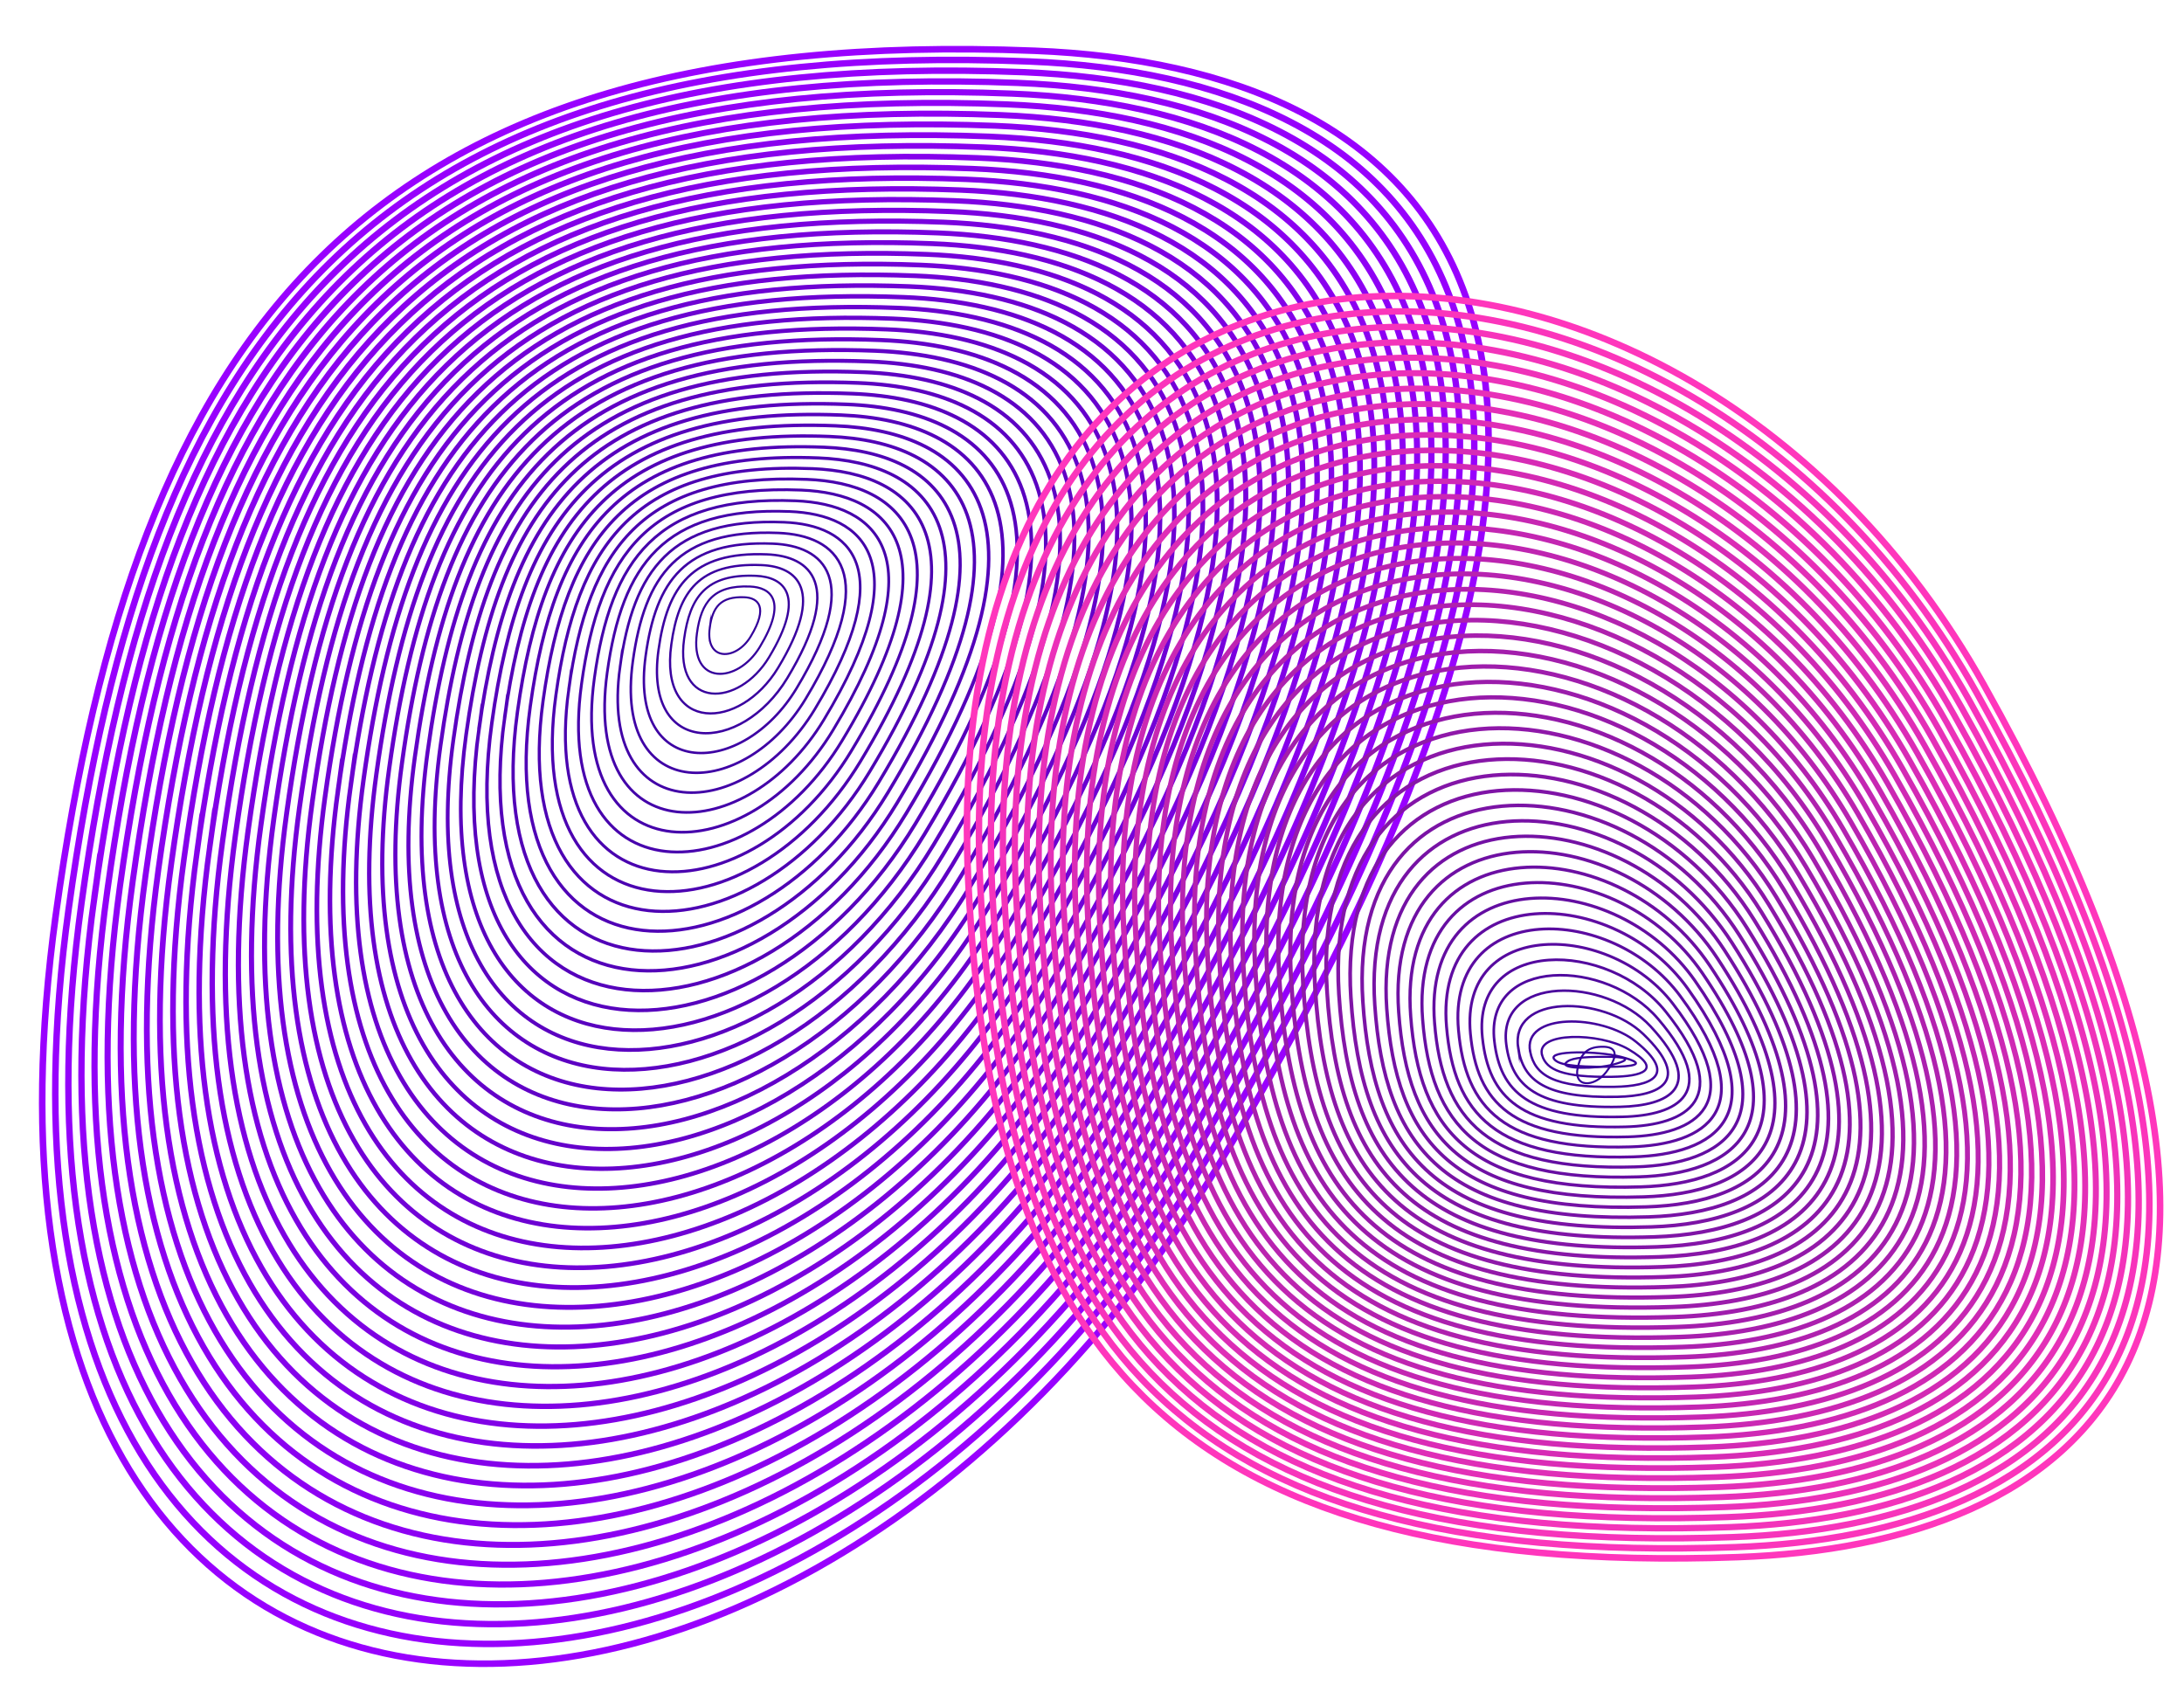 <svg xmlns="http://www.w3.org/2000/svg" xml:space="preserve" width="3.333in" height="2.604in" version="1.1" style="shape-rendering:geometricPrecision; text-rendering:geometricPrecision; image-rendering:optimizeQuality; fill-rule:evenodd; clip-rule:evenodd"
viewBox="0 0 3333.33 2604.17"
 xmlns:xlink="http://www.w3.org/1999/xlink"
 xmlns:xodm="http://www.corel.com/coreldraw/odm/2003">
 <defs>
  <style type="text/css">
   <![CDATA[
    .str14 {stroke:#7D00E3;stroke-width:8.08;stroke-miterlimit:22.926}
    .str66 {stroke:#C727B2;stroke-width:8.08;stroke-miterlimit:22.926}
    .str36 {stroke:#5100B7;stroke-width:5.06;stroke-miterlimit:22.926}
    .str88 {stroke:#6F10A3;stroke-width:5.06;stroke-miterlimit:22.926}
    .str21 {stroke:#6F00D5;stroke-width:7.12;stroke-miterlimit:22.926}
    .str73 {stroke:#AB20AE;stroke-width:7.12;stroke-miterlimit:22.926}
    .str43 {stroke:#4300A9;stroke-width:4.1;stroke-miterlimit:22.926}
    .str95 {stroke:#53089E;stroke-width:4.1;stroke-miterlimit:22.926}
    .str6 {stroke:#8D00F3;stroke-width:9.18;stroke-miterlimit:22.926}
    .str58 {stroke:#E730B8;stroke-width:9.18;stroke-miterlimit:22.926}
    .str28 {stroke:#6100C7;stroke-width:6.16;stroke-miterlimit:22.926}
    .str80 {stroke:#8F18A9;stroke-width:6.16;stroke-miterlimit:22.926}
    .str50 {stroke:#35009B;stroke-width:3.14;stroke-miterlimit:22.926}
    .str102 {stroke:#37019A;stroke-width:3.14;stroke-miterlimit:22.926}
    .str13 {stroke:#7F00E5;stroke-width:8.22;stroke-miterlimit:22.926}
    .str65 {stroke:#CB28B3;stroke-width:8.22;stroke-miterlimit:22.926}
    .str35 {stroke:#5300B9;stroke-width:5.2;stroke-miterlimit:22.926}
    .str87 {stroke:#7311A4;stroke-width:5.2;stroke-miterlimit:22.926}
    .str20 {stroke:#7100D7;stroke-width:7.26;stroke-miterlimit:22.926}
    .str72 {stroke:#AF21AE;stroke-width:7.26;stroke-miterlimit:22.926}
    .str42 {stroke:#4500AB;stroke-width:4.24;stroke-miterlimit:22.926}
    .str94 {stroke:#570A9F;stroke-width:4.24;stroke-miterlimit:22.926}
    .str5 {stroke:#8F00F5;stroke-width:9.31;stroke-miterlimit:22.926}
    .str57 {stroke:#EB31B9;stroke-width:9.31;stroke-miterlimit:22.926}
    .str27 {stroke:#6300C9;stroke-width:6.3;stroke-miterlimit:22.926}
    .str79 {stroke:#9319A9;stroke-width:6.3;stroke-miterlimit:22.926}
    .str49 {stroke:#37009D;stroke-width:3.28;stroke-miterlimit:22.926}
    .str101 {stroke:#3B029A;stroke-width:3.28;stroke-miterlimit:22.926}
    .str12 {stroke:#8100E7;stroke-width:8.35;stroke-miterlimit:22.926}
    .str64 {stroke:#CF29B4;stroke-width:8.35;stroke-miterlimit:22.926}
    .str34 {stroke:#5500BB;stroke-width:5.33;stroke-miterlimit:22.926}
    .str86 {stroke:#7712A5;stroke-width:5.33;stroke-miterlimit:22.926}
    .str19 {stroke:#7300D9;stroke-width:7.39;stroke-miterlimit:22.926}
    .str71 {stroke:#B322AF;stroke-width:7.39;stroke-miterlimit:22.926}
    .str41 {stroke:#4700AD;stroke-width:4.37;stroke-miterlimit:22.926}
    .str93 {stroke:#5B0BA0;stroke-width:4.37;stroke-miterlimit:22.926}
    .str4 {stroke:#9100F7;stroke-width:9.45;stroke-miterlimit:22.926}
    .str56 {stroke:#EF32B9;stroke-width:9.45;stroke-miterlimit:22.926}
    .str26 {stroke:#6500CB;stroke-width:6.43;stroke-miterlimit:22.926}
    .str78 {stroke:#971AAA;stroke-width:6.43;stroke-miterlimit:22.926}
    .str48 {stroke:#39009F;stroke-width:3.41;stroke-miterlimit:22.926}
    .str100 {stroke:#3F039B;stroke-width:3.41;stroke-miterlimit:22.926}
    .str11 {stroke:#8300E9;stroke-width:8.49;stroke-miterlimit:22.926}
    .str63 {stroke:#D32AB4;stroke-width:8.49;stroke-miterlimit:22.926}
    .str33 {stroke:#5700BD;stroke-width:5.47;stroke-miterlimit:22.926}
    .str85 {stroke:#7B13A5;stroke-width:5.47;stroke-miterlimit:22.926}
    .str18 {stroke:#7500DB;stroke-width:7.53;stroke-miterlimit:22.926}
    .str70 {stroke:#B723B0;stroke-width:7.53;stroke-miterlimit:22.926}
    .str40 {stroke:#4900AF;stroke-width:4.51;stroke-miterlimit:22.926}
    .str92 {stroke:#5F0CA1;stroke-width:4.51;stroke-miterlimit:22.926}
    .str3 {stroke:#9300F9;stroke-width:9.59;stroke-miterlimit:22.926}
    .str55 {stroke:#F333BA;stroke-width:9.59;stroke-miterlimit:22.926}
    .str25 {stroke:#6700CD;stroke-width:6.57;stroke-miterlimit:22.926}
    .str77 {stroke:#9B1CAB;stroke-width:6.57;stroke-miterlimit:22.926}
    .str47 {stroke:#3B00A1;stroke-width:3.55;stroke-miterlimit:22.926}
    .str99 {stroke:#43049C;stroke-width:3.55;stroke-miterlimit:22.926}
    .str10 {stroke:#8500EB;stroke-width:8.63;stroke-miterlimit:22.926}
    .str62 {stroke:#D72BB5;stroke-width:8.63;stroke-miterlimit:22.926}
    .str32 {stroke:#5900BF;stroke-width:5.61;stroke-miterlimit:22.926}
    .str84 {stroke:#7F14A6;stroke-width:5.61;stroke-miterlimit:22.926}
    .str17 {stroke:#7700DD;stroke-width:7.67;stroke-miterlimit:22.926}
    .str69 {stroke:#BB24B0;stroke-width:7.67;stroke-miterlimit:22.926}
    .str39 {stroke:#4B00B1;stroke-width:4.65;stroke-miterlimit:22.926}
    .str91 {stroke:#630DA1;stroke-width:4.65;stroke-miterlimit:22.926}
    .str2 {stroke:#9500FB;stroke-width:9.72;stroke-miterlimit:22.926}
    .str54 {stroke:#F734BB;stroke-width:9.72;stroke-miterlimit:22.926}
    .str24 {stroke:#6900CF;stroke-width:6.7;stroke-miterlimit:22.926}
    .str76 {stroke:#9F1DAC;stroke-width:6.7;stroke-miterlimit:22.926}
    .str46 {stroke:#3D00A3;stroke-width:3.69;stroke-miterlimit:22.926}
    .str98 {stroke:#47059C;stroke-width:3.69;stroke-miterlimit:22.926}
    .str9 {stroke:#8700ED;stroke-width:8.76;stroke-miterlimit:22.926}
    .str61 {stroke:#DB2CB6;stroke-width:8.76;stroke-miterlimit:22.926}
    .str31 {stroke:#5B00C1;stroke-width:5.74;stroke-miterlimit:22.926}
    .str83 {stroke:#8315A7;stroke-width:5.74;stroke-miterlimit:22.926}
    .str16 {stroke:#7900DF;stroke-width:7.8;stroke-miterlimit:22.926}
    .str68 {stroke:#BF25B1;stroke-width:7.8;stroke-miterlimit:22.926}
    .str38 {stroke:#4D00B3;stroke-width:4.78;stroke-miterlimit:22.926}
    .str90 {stroke:#670EA2;stroke-width:4.78;stroke-miterlimit:22.926}
    .str1 {stroke:#9700FD;stroke-width:9.86;stroke-miterlimit:22.926}
    .str53 {stroke:#FB35BB;stroke-width:9.86;stroke-miterlimit:22.926}
    .str23 {stroke:#6B00D1;stroke-width:6.84;stroke-miterlimit:22.926}
    .str75 {stroke:#A31EAC;stroke-width:6.84;stroke-miterlimit:22.926}
    .str45 {stroke:#3F00A5;stroke-width:3.82;stroke-miterlimit:22.926}
    .str97 {stroke:#4B069D;stroke-width:3.82;stroke-miterlimit:22.926}
    .str8 {stroke:#8900EF;stroke-width:8.9;stroke-miterlimit:22.926}
    .str60 {stroke:#DF2EB7;stroke-width:8.9;stroke-miterlimit:22.926}
    .str30 {stroke:#5D00C3;stroke-width:5.88;stroke-miterlimit:22.926}
    .str82 {stroke:#8716A7;stroke-width:5.88;stroke-miterlimit:22.926}
    .str15 {stroke:#7B00E1;stroke-width:7.94;stroke-miterlimit:22.926}
    .str67 {stroke:#C326B2;stroke-width:7.94;stroke-miterlimit:22.926}
    .str37 {stroke:#4F00B5;stroke-width:4.92;stroke-miterlimit:22.926}
    .str89 {stroke:#6B0FA3;stroke-width:4.92;stroke-miterlimit:22.926}
    .str0 {stroke:#9900FF;stroke-width:10;stroke-miterlimit:22.926}
    .str52 {stroke:#FF36BC;stroke-width:10;stroke-miterlimit:22.926}
    .str22 {stroke:#6D00D3;stroke-width:6.98;stroke-miterlimit:22.926}
    .str74 {stroke:#A71FAD;stroke-width:6.98;stroke-miterlimit:22.926}
    .str44 {stroke:#4100A7;stroke-width:3.96;stroke-miterlimit:22.926}
    .str96 {stroke:#4F079E;stroke-width:3.96;stroke-miterlimit:22.926}
    .str7 {stroke:#8B00F1;stroke-width:9.04;stroke-miterlimit:22.926}
    .str59 {stroke:#E32FB7;stroke-width:9.04;stroke-miterlimit:22.926}
    .str29 {stroke:#5F00C5;stroke-width:6.02;stroke-miterlimit:22.926}
    .str81 {stroke:#8B17A8;stroke-width:6.02;stroke-miterlimit:22.926}
    .str51 {stroke:#330099;stroke-width:3;stroke-miterlimit:22.926}
    .fil0 {fill:none}
   ]]>
  </style>
 </defs>
 <g id="Layer_x0020_1">
  <path class="fil0 str0" d="M85.29 1395.37c-204.07,1476.07 1139.19,1434.67 1773.13,385.05 781.4,-1293.79 321.63,-1679.06 -279.08,-1702.98 -1030.89,-41.05 -1372.24,436.83 -1494.06,1317.93z"/>
  <g id="_2601575185536">
   <path class="fil0 str1" d="M104.85 1386.79c-200.21,1448.15 1117.64,1407.53 1739.59,377.76 766.62,-1269.31 315.54,-1647.3 -273.8,-1670.77 -1011.39,-40.27 -1346.28,428.57 -1465.79,1293z"/>
   <path class="fil0 str2" d="M124.43 1378.21c-196.35,1420.23 1096.09,1380.39 1706.05,370.48 751.84,-1244.84 309.46,-1615.53 -268.52,-1638.55 -991.89,-39.5 -1320.32,420.31 -1437.53,1268.07z"/>
   <path class="fil0 str3" d="M143.99 1369.64c-192.49,1392.3 1074.54,1353.25 1672.5,363.2 737.06,-1220.37 303.37,-1583.77 -263.24,-1606.33 -972.38,-38.72 -1294.36,412.04 -1409.26,1243.14z"/>
   <path class="fil0 str4" d="M163.56 1361.06c-188.63,1364.38 1052.99,1326.11 1638.96,355.91 722.28,-1195.89 297.29,-1552.01 -257.96,-1574.12 -952.89,-37.94 -1268.41,403.78 -1381,1218.21z"/>
   <path class="fil0 str5" d="M183.13 1352.49c-184.77,1336.46 1031.44,1298.97 1605.42,348.63 707.49,-1171.41 291.2,-1520.24 -252.68,-1541.91 -933.38,-37.16 -1242.44,395.52 -1352.74,1193.28z"/>
   <path class="fil0 str6" d="M202.7 1343.91c-180.91,1308.54 1009.89,1271.83 1571.88,341.34 692.71,-1146.94 285.12,-1488.48 -247.4,-1509.69 -913.88,-36.39 -1216.49,387.25 -1324.48,1168.34z"/>
   <path class="fil0 str7" d="M222.26 1335.33c-177.05,1280.61 988.34,1244.69 1538.33,334.06 677.93,-1122.46 279.04,-1456.72 -242.12,-1477.47 -894.38,-35.61 -1190.53,378.99 -1296.21,1143.41z"/>
   <path class="fil0 str8" d="M241.83 1326.76c-173.19,1252.69 966.79,1217.56 1504.79,326.78 663.15,-1097.99 272.95,-1424.95 -236.84,-1445.26 -874.88,-34.83 -1164.57,370.72 -1267.95,1118.48z"/>
   <path class="fil0 str9" d="M261.41 1318.18c-169.33,1224.76 945.24,1190.41 1471.25,319.49 648.37,-1073.52 266.87,-1393.19 -231.56,-1413.04 -855.37,-34.06 -1138.61,362.46 -1239.69,1093.55z"/>
   <path class="fil0 str10" d="M280.97 1309.6c-165.47,1196.85 923.69,1163.28 1437.7,312.21 633.58,-1049.04 260.78,-1361.43 -226.28,-1380.82 -835.87,-33.28 -1112.65,354.2 -1211.42,1068.61z"/>
   <path class="fil0 str11" d="M300.54 1301.03c-161.61,1168.92 902.13,1136.13 1404.16,304.93 618.8,-1024.57 254.7,-1329.67 -221,-1348.61 -816.37,-32.5 -1086.69,345.93 -1183.16,1043.69z"/>
   <path class="fil0 str12" d="M320.11 1292.45c-157.75,1141 880.59,1108.99 1370.62,297.64 604.02,-1000.09 248.61,-1297.9 -215.73,-1316.39 -796.87,-31.73 -1060.73,337.67 -1154.89,1018.76z"/>
   <path class="fil0 str13" d="M339.68 1283.87c-153.89,1113.07 859.04,1081.85 1337.07,290.36 589.24,-975.61 242.53,-1266.14 -210.44,-1284.18 -777.37,-30.95 -1034.77,329.41 -1126.63,993.82z"/>
   <path class="fil0 str14" d="M359.24 1275.3c-150.03,1085.15 837.48,1054.71 1303.54,283.07 574.45,-951.14 236.44,-1234.37 -205.17,-1251.96 -757.87,-30.18 -1008.81,321.14 -1098.37,968.89z"/>
   <path class="fil0 str15" d="M378.81 1266.72c-146.17,1057.22 815.94,1027.57 1269.99,275.79 559.67,-926.67 230.36,-1202.61 -199.89,-1219.75 -738.37,-29.4 -982.85,312.88 -1070.11,943.96z"/>
   <path class="fil0 str16" d="M398.38 1258.15c-142.31,1029.31 794.38,1000.43 1236.45,268.5 544.89,-902.19 224.28,-1170.85 -194.61,-1187.53 -718.86,-28.62 -956.89,304.62 -1041.84,919.03z"/>
   <path class="fil0 str17" d="M417.95 1249.57c-138.44,1001.38 772.83,973.29 1202.91,261.22 530.11,-877.72 218.2,-1139.09 -189.33,-1155.31 -699.36,-27.85 -930.94,296.35 -1013.58,894.09z"/>
   <path class="fil0 str18" d="M437.52 1241c-134.58,973.46 751.29,946.15 1169.37,253.93 515.33,-853.24 212.11,-1107.32 -184.05,-1123.1 -679.86,-27.07 -904.98,288.09 -985.31,869.17z"/>
   <path class="fil0 str19" d="M457.09 1232.42c-130.72,945.54 729.73,919.01 1135.82,246.65 500.55,-828.77 206.03,-1075.56 -178.77,-1090.89 -660.36,-26.29 -879.02,279.83 -957.05,844.23z"/>
   <path class="fil0 str20" d="M476.65 1223.84c-126.87,917.61 708.19,891.87 1102.28,239.37 485.76,-804.29 199.94,-1043.8 -173.49,-1058.67 -640.86,-25.52 -853.06,271.56 -928.79,819.3z"/>
   <path class="fil0 str21" d="M496.22 1215.27c-123,889.69 686.63,864.73 1068.74,232.08 470.98,-779.82 193.86,-1012.04 -168.21,-1026.45 -621.35,-24.74 -827.1,263.3 -900.52,794.37z"/>
   <path class="fil0 str22" d="M515.8 1206.69c-119.15,861.76 665.08,837.59 1035.19,224.8 456.2,-755.34 187.77,-980.27 -162.93,-994.24 -601.85,-23.96 -801.14,255.03 -872.26,769.44z"/>
   <path class="fil0 str23" d="M535.36 1198.11c-115.28,833.84 643.54,810.45 1001.65,217.52 441.42,-730.87 181.69,-948.51 -157.65,-962.02 -582.35,-23.19 -775.18,246.77 -844,744.51z"/>
   <path class="fil0 str24" d="M554.92 1189.54c-111.42,805.92 621.98,783.31 968.11,210.23 426.63,-706.39 175.6,-916.74 -152.37,-929.8 -562.85,-22.41 -749.22,238.5 -815.74,719.57z"/>
   <path class="fil0 str25" d="M574.5 1180.96c-107.56,778 600.43,756.17 934.56,202.95 411.85,-681.92 169.52,-884.98 -147.09,-897.59 -543.35,-21.63 -723.26,230.24 -787.47,694.64z"/>
   <path class="fil0 str26" d="M594.06 1172.39c-103.7,750.07 578.88,729.03 901.02,195.66 397.07,-657.44 163.44,-853.22 -141.81,-865.37 -523.85,-20.86 -697.31,221.98 -759.21,669.71z"/>
   <path class="fil0 str27" d="M613.64 1163.81c-99.84,722.15 557.33,701.89 867.48,188.38 382.29,-632.97 157.35,-821.46 -136.54,-833.16 -504.35,-20.08 -671.35,213.72 -730.94,644.78z"/>
   <path class="fil0 str28" d="M633.2 1155.23c-95.98,694.22 535.78,674.75 833.94,181.09 367.51,-608.49 151.27,-789.69 -131.26,-800.94 -484.85,-19.31 -645.39,205.45 -702.68,619.85z"/>
   <path class="fil0 str29" d="M652.76 1146.66c-92.12,666.3 514.23,647.61 800.39,173.81 352.73,-584.02 145.19,-757.93 -125.98,-768.73 -465.34,-18.53 -619.43,197.19 -674.42,594.92z"/>
   <path class="fil0 str30" d="M672.34 1138.08c-88.26,638.38 492.68,620.47 766.85,166.53 337.94,-559.54 139.1,-726.17 -120.7,-736.51 -445.84,-17.75 -593.47,188.93 -646.15,569.98z"/>
   <path class="fil0 str31" d="M691.91 1129.5c-84.4,610.46 471.13,593.33 733.31,159.24 323.16,-535.07 133.02,-694.41 -115.42,-704.3 -426.34,-16.98 -567.51,180.66 -617.89,545.05z"/>
   <path class="fil0 str32" d="M711.47 1120.93c-80.54,582.53 449.58,566.19 699.77,151.96 308.38,-510.59 126.93,-662.64 -110.14,-672.08 -406.83,-16.2 -541.55,172.39 -589.63,520.12z"/>
   <path class="fil0 str33" d="M731.04 1112.35c-76.68,554.61 428.03,539.06 666.22,144.68 293.6,-486.12 120.85,-630.88 -104.86,-639.87 -387.34,-15.42 -515.59,164.13 -561.36,495.19z"/>
   <path class="fil0 str34" d="M750.61 1103.77c-72.82,526.69 406.48,511.91 632.68,137.39 278.81,-461.64 114.76,-599.11 -99.58,-607.65 -367.83,-14.65 -489.63,155.87 -533.1,470.26z"/>
   <path class="fil0 str35" d="M770.18 1095.2c-68.96,498.76 384.93,484.77 599.14,130.11 264.04,-437.17 108.68,-567.35 -94.3,-575.43 -348.33,-13.87 -463.68,147.6 -504.84,445.33z"/>
   <path class="fil0 str36" d="M789.75 1086.62c-65.1,470.84 363.38,457.63 565.59,122.82 249.25,-412.69 102.59,-535.59 -89.02,-543.22 -328.83,-13.09 -437.72,139.34 -476.57,420.39z"/>
   <path class="fil0 str37" d="M809.31 1078.05c-61.24,442.92 341.83,430.49 532.05,115.54 234.47,-388.22 96.51,-503.83 -83.74,-511 -309.33,-12.31 -411.76,131.08 -448.31,395.46z"/>
   <path class="fil0 str38" d="M828.88 1069.47c-57.37,414.99 320.28,403.35 498.51,108.25 219.69,-363.74 90.43,-472.06 -78.46,-478.79 -289.83,-11.54 -385.8,122.81 -420.05,370.54z"/>
   <path class="fil0 str39" d="M848.45 1060.89c-53.52,387.07 298.73,376.21 464.96,100.97 204.91,-339.27 84.34,-440.3 -73.18,-446.57 -270.33,-10.76 -359.84,114.55 -391.78,345.6z"/>
   <path class="fil0 str40" d="M868.02 1052.32c-49.65,359.15 277.18,349.07 431.43,93.69 190.12,-314.79 78.26,-408.54 -67.91,-414.35 -250.82,-9.99 -333.88,106.29 -363.52,320.67z"/>
   <path class="fil0 str41" d="M887.59 1043.75c-45.79,331.22 255.63,321.93 397.88,86.4 175.34,-290.32 72.17,-376.77 -62.63,-382.14 -231.32,-9.21 -307.92,98.02 -335.26,295.74z"/>
   <path class="fil0 str42" d="M907.15 1035.17c-41.93,303.3 234.08,294.79 364.34,79.12 160.56,-265.84 66.09,-345.01 -57.35,-349.92 -211.82,-8.44 -281.96,89.76 -306.99,270.8z"/>
   <path class="fil0 str43" d="M926.72 1026.59c-38.07,275.38 212.53,267.65 330.8,71.83 145.78,-241.37 60,-313.25 -52.07,-317.71 -192.32,-7.66 -256,81.5 -278.73,245.87z"/>
   <path class="fil0 str44" d="M946.3 1018.02c-34.21,247.46 190.98,240.51 297.25,64.55 131,-216.89 53.92,-281.48 -46.79,-285.49 -172.82,-6.88 -230.04,73.23 -250.46,220.94z"/>
   <path class="fil0 str45" d="M965.86 1009.44c-30.35,219.53 169.43,213.37 263.71,57.27 116.22,-192.42 47.83,-249.72 -41.51,-253.28 -153.31,-6.1 -204.08,64.97 -222.2,196.01z"/>
   <path class="fil0 str46" d="M985.43 1000.86c-26.49,191.61 147.88,186.23 230.17,49.98 101.43,-167.94 41.75,-217.96 -36.23,-221.06 -133.81,-5.33 -178.13,56.7 -193.94,171.08z"/>
   <path class="fil0 str47" d="M1005 992.28c-22.63,163.69 126.33,159.09 196.62,42.7 86.65,-143.47 35.67,-186.19 -30.95,-188.85 -114.31,-4.55 -152.17,48.44 -165.67,146.15z"/>
   <path class="fil0 str48" d="M1024.57 983.71c-18.77,135.76 104.78,131.95 163.08,35.41 71.87,-118.99 29.58,-154.43 -25.67,-156.63 -94.81,-3.78 -126.21,40.18 -137.41,121.22z"/>
   <path class="fil0 str49" d="M1044.13 975.13c-14.91,107.84 83.23,104.81 129.54,28.13 57.09,-94.52 23.5,-122.67 -20.39,-124.42 -75.31,-3 -100.25,31.91 -109.15,96.29z"/>
   <path class="fil0 str50" d="M1063.7 966.56c-11.05,79.92 61.67,77.67 96,20.85 42.3,-70.04 17.41,-90.9 -15.11,-92.2 -55.81,-2.22 -74.29,23.65 -80.89,71.35z"/>
  </g>
  <path class="fil0 str51" d="M1083.27 957.98c-7.19,51.99 40.13,50.53 62.45,13.56 27.52,-45.57 11.33,-59.14 -9.83,-59.98 -36.31,-1.44 -48.33,15.39 -52.62,46.42z"/>
  <path class="fil0 str52" d="M1477.87 1346.25c-56.73,-1154.13 1090.8,-1121.76 1549.94,-301.06 565.95,1011.6 141.2,1312.84 -375.36,1331.54 -886.5,32.09 -1140.71,-341.56 -1174.58,-1030.48z"/>
  <g id="_2601575145024">
   <path class="fil0 str53" d="M1496.12 1351.77c-55.79,-1130.84 1069.89,-1099.13 1520.39,-294.99 555.29,991.19 138.67,1286.35 -368.06,1304.68 -869.61,31.45 -1119.03,-334.66 -1152.33,-1009.69z"/>
   <path class="fil0 str54" d="M1514.36 1357.28c-54.84,-1107.56 1049,-1076.49 1490.85,-288.91 544.63,970.78 136.13,1259.87 -360.76,1277.81 -852.73,30.8 -1097.35,-327.78 -1130.09,-988.9z"/>
   <path class="fil0 str55" d="M1532.61 1362.8c-53.89,-1084.27 1028.09,-1053.86 1461.3,-282.84 533.97,950.37 133.6,1233.39 -353.46,1250.95 -835.85,30.15 -1075.67,-320.88 -1107.84,-968.11z"/>
   <path class="fil0 str56" d="M1550.86 1368.31c-52.95,-1060.99 1007.2,-1031.23 1431.75,-276.77 523.31,929.96 131.06,1206.9 -346.15,1224.09 -818.96,29.5 -1053.99,-313.99 -1085.6,-947.32z"/>
   <path class="fil0 str57" d="M1569.11 1373.83c-52,-1037.7 986.3,-1008.6 1402.2,-270.69 512.65,909.56 128.52,1180.41 -338.85,1197.22 -802.08,28.86 -1032.31,-307.1 -1063.35,-926.53z"/>
   <path class="fil0 str58" d="M1587.35 1379.34c-51.05,-1014.42 965.4,-985.97 1372.66,-264.62 502,889.15 125.99,1153.93 -331.55,1170.36 -785.19,28.21 -1010.63,-300.21 -1041.11,-905.74z"/>
   <path class="fil0 str59" d="M1605.6 1384.86c-50.11,-991.14 944.5,-963.34 1343.11,-258.55 491.34,868.74 123.45,1127.44 -324.25,1143.5 -768.31,27.56 -988.95,-293.32 -1018.86,-884.95z"/>
   <path class="fil0 str60" d="M1623.85 1390.38c-49.16,-967.85 923.59,-940.7 1313.56,-252.47 480.68,848.33 120.91,1100.95 -316.95,1116.63 -751.43,26.92 -967.27,-286.43 -996.61,-864.16z"/>
   <path class="fil0 str61" d="M1642.09 1395.89c-48.22,-944.57 902.69,-918.07 1284.02,-246.4 470.02,827.92 118.38,1074.46 -309.65,1089.77 -734.55,26.26 -945.59,-279.54 -974.37,-843.37z"/>
   <path class="fil0 str62" d="M1660.34 1401.41c-47.27,-921.28 881.8,-895.44 1254.47,-240.32 459.36,807.51 115.84,1047.98 -302.34,1062.91 -717.66,25.62 -923.91,-272.65 -952.13,-822.58z"/>
   <path class="fil0 str63" d="M1678.59 1406.93c-46.32,-898 860.9,-872.81 1224.92,-234.25 448.7,787.1 113.31,1021.5 -295.04,1036.05 -700.78,24.97 -902.22,-265.76 -929.88,-801.8z"/>
   <path class="fil0 str64" d="M1696.83 1412.44c-45.38,-874.72 840,-850.18 1195.37,-228.18 438.04,766.69 110.77,995.01 -287.74,1009.18 -683.9,24.32 -880.55,-258.87 -907.63,-781z"/>
   <path class="fil0 str65" d="M1715.08 1417.96c-44.43,-851.43 819.09,-827.55 1165.83,-222.1 427.38,746.28 108.23,968.52 -280.44,982.31 -667.01,23.68 -858.87,-251.97 -885.39,-760.21z"/>
   <path class="fil0 str66" d="M1733.33 1423.47c-43.48,-828.15 798.2,-804.92 1136.28,-216.03 416.73,725.87 105.7,942.04 -273.14,955.45 -650.13,23.03 -837.18,-245.08 -863.14,-739.43z"/>
   <path class="fil0 str67" d="M1751.57 1428.99c-42.54,-804.86 777.3,-782.29 1106.73,-209.96 406.07,705.47 103.16,915.55 -265.83,928.59 -633.24,22.38 -815.5,-238.19 -840.9,-718.63z"/>
   <path class="fil0 str68" d="M1769.82 1434.5c-41.59,-781.58 756.4,-759.66 1077.19,-203.88 395.41,685.06 100.62,889.06 -258.54,901.73 -616.36,21.73 -793.82,-231.3 -818.65,-697.85z"/>
   <path class="fil0 str69" d="M1788.07 1440.02c-40.65,-758.3 735.5,-737.03 1047.64,-197.81 384.75,664.65 98.09,862.57 -251.23,874.86 -599.48,21.09 -772.15,-224.41 -796.41,-677.06z"/>
   <path class="fil0 str70" d="M1806.31 1445.54c-39.7,-735.01 714.6,-714.39 1018.09,-191.73 374.09,644.24 95.55,836.09 -243.93,848 -582.59,20.44 -750.46,-217.52 -774.16,-656.26z"/>
   <path class="fil0 str71" d="M1824.56 1451.05c-38.75,-711.72 693.7,-691.76 988.54,-185.66 363.43,623.83 93.02,809.6 -236.63,821.13 -565.71,19.79 -728.78,-210.63 -751.91,-635.48z"/>
   <path class="fil0 str72" d="M1842.81 1456.57c-37.81,-688.44 672.8,-669.13 959,-179.59 352.77,603.43 90.48,783.12 -229.33,794.27 -548.83,19.15 -707.1,-203.74 -729.67,-614.69z"/>
   <path class="fil0 str73" d="M1861.06 1462.08c-36.86,-665.16 651.89,-646.5 929.45,-173.51 342.11,583.02 87.94,756.63 -222.03,767.41 -531.94,18.5 -685.42,-196.85 -707.42,-593.9z"/>
   <path class="fil0 str74" d="M1879.3 1467.6c-35.91,-641.87 631,-623.87 899.9,-167.44 331.46,562.61 85.41,730.15 -214.72,740.54 -515.06,17.85 -663.74,-189.96 -685.18,-573.11z"/>
   <path class="fil0 str75" d="M1897.55 1473.11c-34.97,-618.59 610.1,-601.24 870.35,-161.36 320.8,542.2 82.87,703.66 -207.42,713.68 -498.18,17.2 -642.06,-183.06 -662.93,-552.31z"/>
   <path class="fil0 str76" d="M1915.8 1478.63c-34.02,-595.3 589.2,-578.61 840.81,-155.29 310.14,521.79 80.33,677.17 -200.12,686.82 -481.29,16.56 -620.38,-176.18 -640.69,-531.53z"/>
   <path class="fil0 str77" d="M1934.05 1484.15c-33.08,-572.02 568.3,-555.98 811.26,-149.22 299.48,501.38 77.8,650.69 -192.82,659.95 -464.41,15.91 -598.7,-169.28 -618.44,-510.74z"/>
   <path class="fil0 str78" d="M1952.29 1489.66c-32.13,-548.74 547.4,-533.35 781.71,-143.14 288.82,480.97 75.26,624.2 -185.52,633.09 -447.53,15.26 -577.02,-162.39 -596.2,-489.95z"/>
   <path class="fil0 str79" d="M1970.54 1495.17c-31.18,-525.45 526.5,-510.72 752.17,-137.07 278.16,460.56 72.72,597.71 -178.21,606.22 -430.65,14.61 -555.34,-155.5 -573.95,-469.16z"/>
   <path class="fil0 str80" d="M1988.79 1500.69c-30.24,-502.17 505.59,-488.08 722.62,-131 267.5,440.15 70.19,571.23 -170.91,579.37 -413.76,13.96 -533.66,-148.61 -551.7,-448.37z"/>
   <path class="fil0 str81" d="M2007.04 1506.21c-29.29,-478.88 484.7,-465.45 693.07,-124.92 256.84,419.74 67.65,544.74 -163.61,552.5 -396.87,13.31 -511.98,-141.72 -529.46,-427.58z"/>
   <path class="fil0 str82" d="M2025.28 1511.72c-28.34,-455.6 463.8,-442.82 663.52,-118.85 246.19,399.33 65.11,518.26 -156.31,525.63 -379.99,12.67 -490.3,-134.83 -507.22,-406.79z"/>
   <path class="fil0 str83" d="M2043.53 1517.24c-27.4,-432.31 442.9,-420.19 633.98,-112.77 235.53,378.93 62.58,491.77 -149.01,498.77 -363.11,12.02 -468.61,-127.94 -484.97,-386z"/>
   <path class="fil0 str84" d="M2061.78 1522.76c-26.45,-409.03 422,-397.56 604.43,-106.7 224.87,358.52 60.04,465.28 -141.7,471.91 -346.23,11.37 -446.94,-121.05 -462.72,-365.21z"/>
   <path class="fil0 str85" d="M2080.02 1528.27c-25.51,-385.75 401.09,-374.93 574.88,-100.63 214.21,338.11 57.5,438.8 -134.41,445.05 -329.34,10.72 -425.26,-114.16 -440.48,-344.42z"/>
   <path class="fil0 str86" d="M2098.27 1533.79c-24.56,-362.46 380.2,-352.3 545.33,-94.55 203.55,317.7 54.97,412.31 -127.1,418.18 -312.46,10.08 -403.57,-107.27 -418.23,-323.63z"/>
   <path class="fil0 str87" d="M2116.52 1539.3c-23.61,-339.18 359.3,-329.67 515.79,-88.48 192.89,297.29 52.43,385.82 -119.8,391.31 -295.58,9.43 -381.89,-100.37 -395.99,-302.84z"/>
   <path class="fil0 str88" d="M2134.76 1544.81c-22.67,-315.89 338.4,-307.04 486.24,-82.4 182.23,276.88 49.89,359.33 -112.5,364.45 -278.69,8.78 -360.21,-93.48 -373.74,-282.05z"/>
   <path class="fil0 str89" d="M2153.01 1550.33c-21.72,-292.61 317.5,-284.4 456.69,-76.33 171.57,256.48 47.36,332.85 -105.2,337.59 -261.81,8.14 -338.54,-86.59 -351.5,-261.26z"/>
   <path class="fil0 str90" d="M2171.26 1555.85c-20.77,-269.33 296.6,-261.77 427.15,-70.26 160.92,236.07 44.82,306.37 -97.89,310.73 -244.93,7.49 -316.85,-79.7 -329.25,-240.47z"/>
   <path class="fil0 str91" d="M2189.5 1561.37c-19.83,-246.04 275.7,-239.14 397.6,-64.18 150.26,215.66 42.29,279.88 -90.59,283.86 -228.04,6.84 -295.17,-72.81 -307,-219.68z"/>
   <path class="fil0 str92" d="M2207.75 1566.88c-18.88,-222.76 254.8,-216.51 368.05,-58.11 139.59,195.25 39.75,253.39 -83.29,257 -211.16,6.2 -273.49,-65.92 -284.76,-198.89z"/>
   <path class="fil0 str93" d="M2226 1572.4c-17.94,-199.47 233.89,-193.88 338.5,-52.04 128.94,174.84 37.21,226.91 -75.99,230.14 -194.28,5.55 -251.81,-59.03 -262.51,-178.1z"/>
   <path class="fil0 str94" d="M2244.24 1577.91c-16.99,-176.19 213,-171.25 308.96,-45.96 118.28,154.43 34.68,200.42 -68.69,203.27 -177.39,4.9 -230.13,-52.14 -240.27,-157.31z"/>
   <path class="fil0 str95" d="M2262.49 1583.43c-16.04,-152.91 192.1,-148.62 279.41,-39.89 107.62,134.02 32.14,173.93 -61.39,176.41 -160.51,4.25 -208.45,-45.25 -218.02,-136.52z"/>
   <path class="fil0 str96" d="M2280.74 1588.94c-15.1,-129.62 171.2,-125.98 249.86,-33.81 96.96,113.61 29.6,147.44 -54.09,149.54 -143.62,3.6 -186.77,-38.36 -195.78,-115.73z"/>
   <path class="fil0 str97" d="M2298.99 1594.46c-14.15,-106.33 150.3,-103.35 220.31,-27.74 86.3,93.2 27.07,120.96 -46.78,122.69 -126.74,2.95 -165.09,-31.47 -173.53,-94.94z"/>
   <path class="fil0 str98" d="M2317.23 1599.98c-13.2,-83.05 129.4,-80.72 190.77,-21.67 75.65,72.8 24.53,94.48 -39.48,95.82 -109.86,2.31 -143.41,-24.57 -151.29,-74.15z"/>
   <path class="fil0 str99" d="M2335.48 1605.49c-12.26,-59.77 108.5,-58.09 161.22,-15.59 64.98,52.39 22,67.99 -32.18,68.95 -92.97,1.66 -121.72,-17.69 -129.04,-53.36z"/>
   <path class="fil0 str100" d="M2353.73 1611c-11.31,-36.48 87.6,-35.46 131.67,-9.52 54.33,31.98 19.46,41.5 -24.88,42.09 -76.09,1.01 -100.05,-10.8 -106.8,-32.57z"/>
   <path class="fil0 str101" d="M2371.98 1616.53c-10.37,-13.2 66.7,-12.83 102.13,-3.44 43.67,11.57 16.92,15.02 -17.58,15.23 -59.21,0.37 -78.37,-3.9 -84.55,-11.78z"/>
   <path class="fil0 str102" d="M2390.22 1622.04c-9.42,10.09 45.8,9.8 72.58,2.63 33.01,-8.84 14.39,-11.47 -10.27,-11.63 -42.33,-0.28 -56.69,2.98 -62.31,9z"/>
  </g>
  <path class="fil0 str51" d="M2408.47 1627.56c-8.47,33.37 24.9,32.43 43.03,8.7 22.35,-29.25 11.85,-37.96 -2.97,-38.5 -25.44,-0.93 -35,9.88 -40.06,29.8z"/>
 </g>
</svg>
